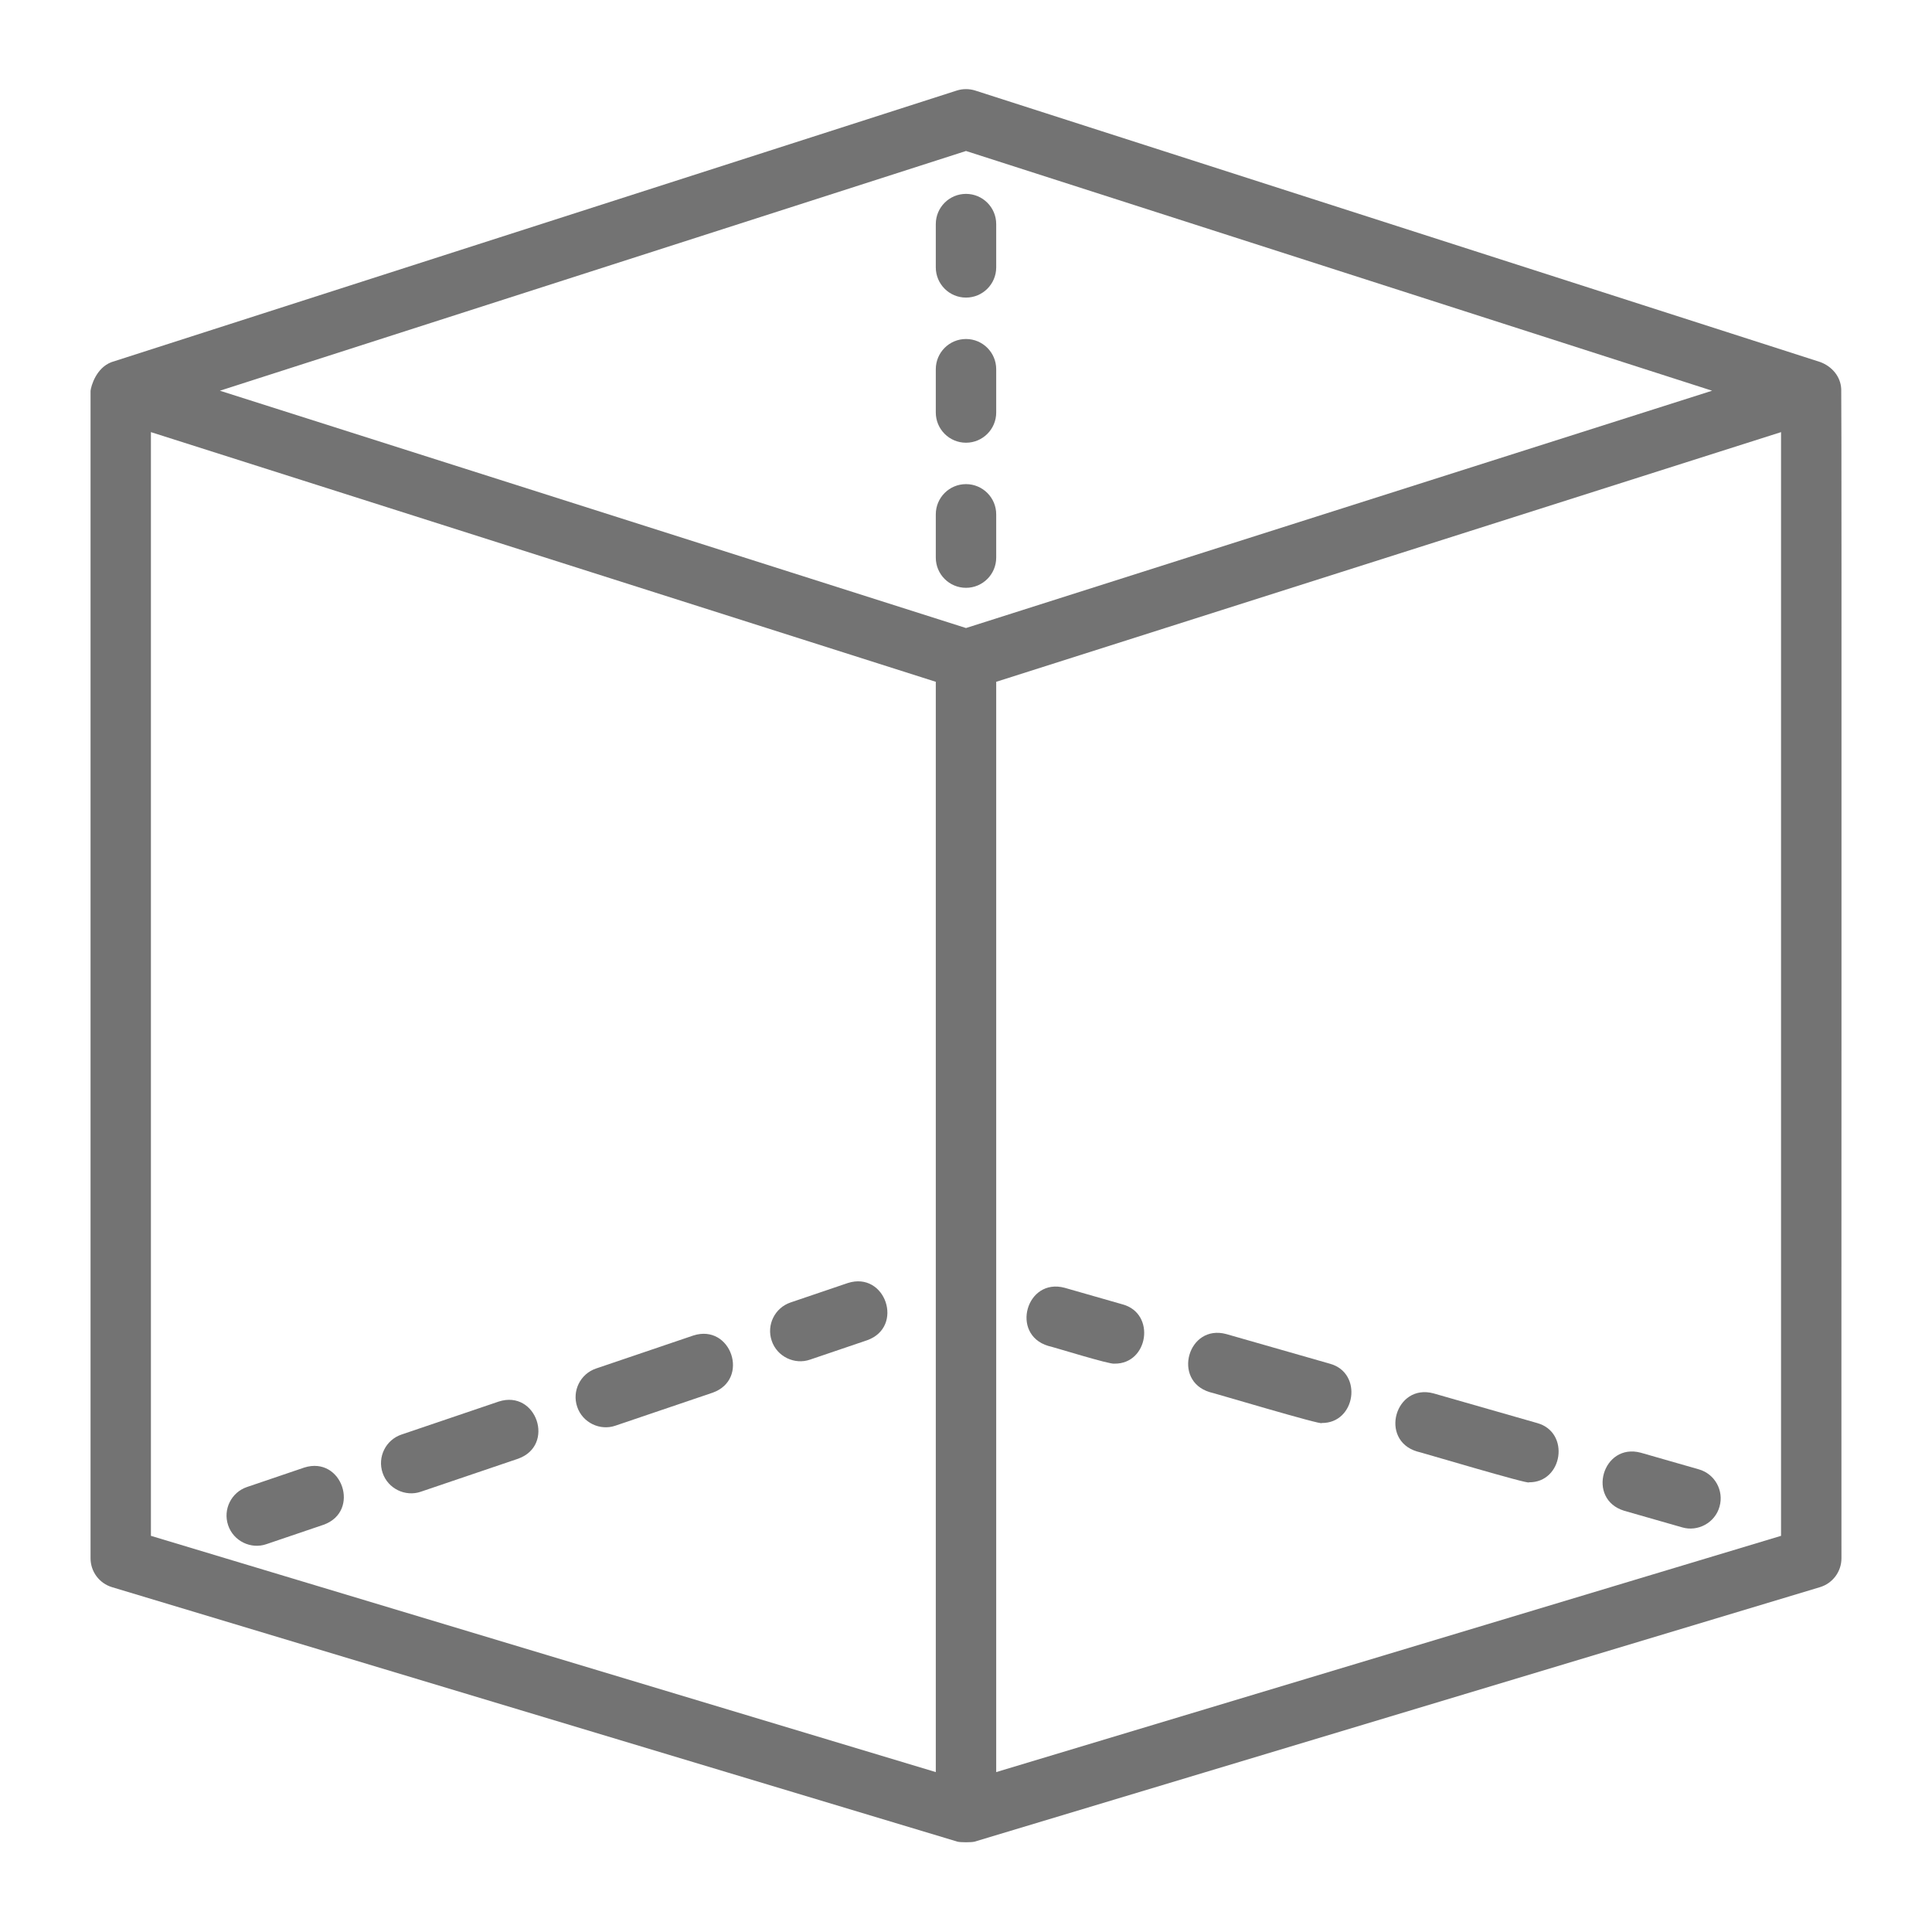 <svg width="60" height="60" viewBox="0 0 60 60" fill="none" xmlns="http://www.w3.org/2000/svg">
<path d="M57.181 12.084C57.164 11.691 56.891 11.381 56.536 11.246C56.536 11.246 30.287 2.812 30.287 2.812C30.101 2.753 29.899 2.753 29.713 2.812L3.463 11.246C2.984 11.426 2.827 11.993 2.812 12.139V48.394C2.812 48.807 3.083 49.172 3.48 49.291L29.73 57.193C29.818 57.22 30.182 57.22 30.27 57.193L56.52 49.291C56.916 49.172 57.188 48.807 57.188 48.394C57.181 48.339 57.2 12.133 57.181 12.084ZM30 4.689L53.171 12.134L30 19.504L6.829 12.134L30 4.689ZM4.687 13.42L29.062 21.174V55.034L4.687 47.697V13.42ZM55.312 47.697L30.938 55.034V21.174L55.312 13.42V47.697Z" fill="#737373"/>
<path d="M26.328 39.846L24.552 40.449C24.062 40.615 23.799 41.148 23.966 41.638C24.131 42.133 24.678 42.391 25.155 42.225L26.931 41.622C28.09 41.208 27.501 39.468 26.328 39.846Z" fill="#737373"/>
<path d="M21.533 41.475L18.512 42.5C18.021 42.666 17.759 43.199 17.925 43.689C18.09 44.184 18.637 44.442 19.114 44.275L22.135 43.25C23.294 42.835 22.707 41.099 21.533 41.475Z" fill="#737373"/>
<path d="M15.49 43.526L12.469 44.551C11.978 44.717 11.716 45.25 11.882 45.74C12.047 46.235 12.594 46.493 13.071 46.326L16.092 45.301C17.252 44.886 16.663 43.149 15.49 43.526Z" fill="#737373"/>
<path d="M9.447 45.577L7.672 46.18C7.181 46.346 6.919 46.878 7.085 47.368C7.25 47.863 7.797 48.122 8.274 47.955L10.05 47.352C11.208 46.938 10.623 45.202 9.447 45.577Z" fill="#737373"/>
<path d="M50.44 46.918L52.242 47.434C52.727 47.577 53.261 47.293 53.401 46.791C53.544 46.294 53.257 45.774 52.759 45.632L50.956 45.115C49.768 44.798 49.26 46.557 50.44 46.918Z" fill="#737373"/>
<path d="M37.569 43.234C37.621 43.237 41.117 44.285 41.046 44.192C42.102 44.206 42.338 42.637 41.303 42.352C41.303 42.352 38.085 41.431 38.085 41.431C36.894 41.107 36.391 42.877 37.569 43.234Z" fill="#737373"/>
<path d="M44.004 45.076C44.054 45.079 47.555 46.127 47.48 46.034C48.537 46.048 48.773 44.479 47.738 44.194L44.521 43.273C43.33 42.952 42.826 44.718 44.004 45.076Z" fill="#737373"/>
<path d="M32.549 41.797C32.717 41.832 34.484 42.386 34.611 42.349C35.667 42.364 35.902 40.795 34.868 40.51C34.868 40.51 33.065 39.994 33.065 39.994C31.874 39.672 31.372 41.439 32.549 41.797Z" fill="#737373"/>
<path d="M30 18.255C30.518 18.255 30.938 17.835 30.938 17.318V15.973C30.938 15.455 30.518 15.035 30 15.035C29.482 15.035 29.062 15.455 29.062 15.973V17.318C29.062 17.835 29.482 18.255 30 18.255Z" fill="#737373"/>
<path d="M30 13.749C30.518 13.749 30.938 13.329 30.938 12.811V11.466C30.938 10.948 30.518 10.528 30 10.528C29.482 10.528 29.062 10.948 29.062 11.466V12.811C29.062 13.329 29.482 13.749 30 13.749Z" fill="#737373"/>
<path d="M30 9.242C30.518 9.242 30.938 8.822 30.938 8.304V6.959C30.938 6.441 30.518 6.021 30 6.021C29.482 6.021 29.062 6.441 29.062 6.959V8.304C29.062 8.822 29.482 9.242 30 9.242Z" fill="#737373"/>
</svg>
